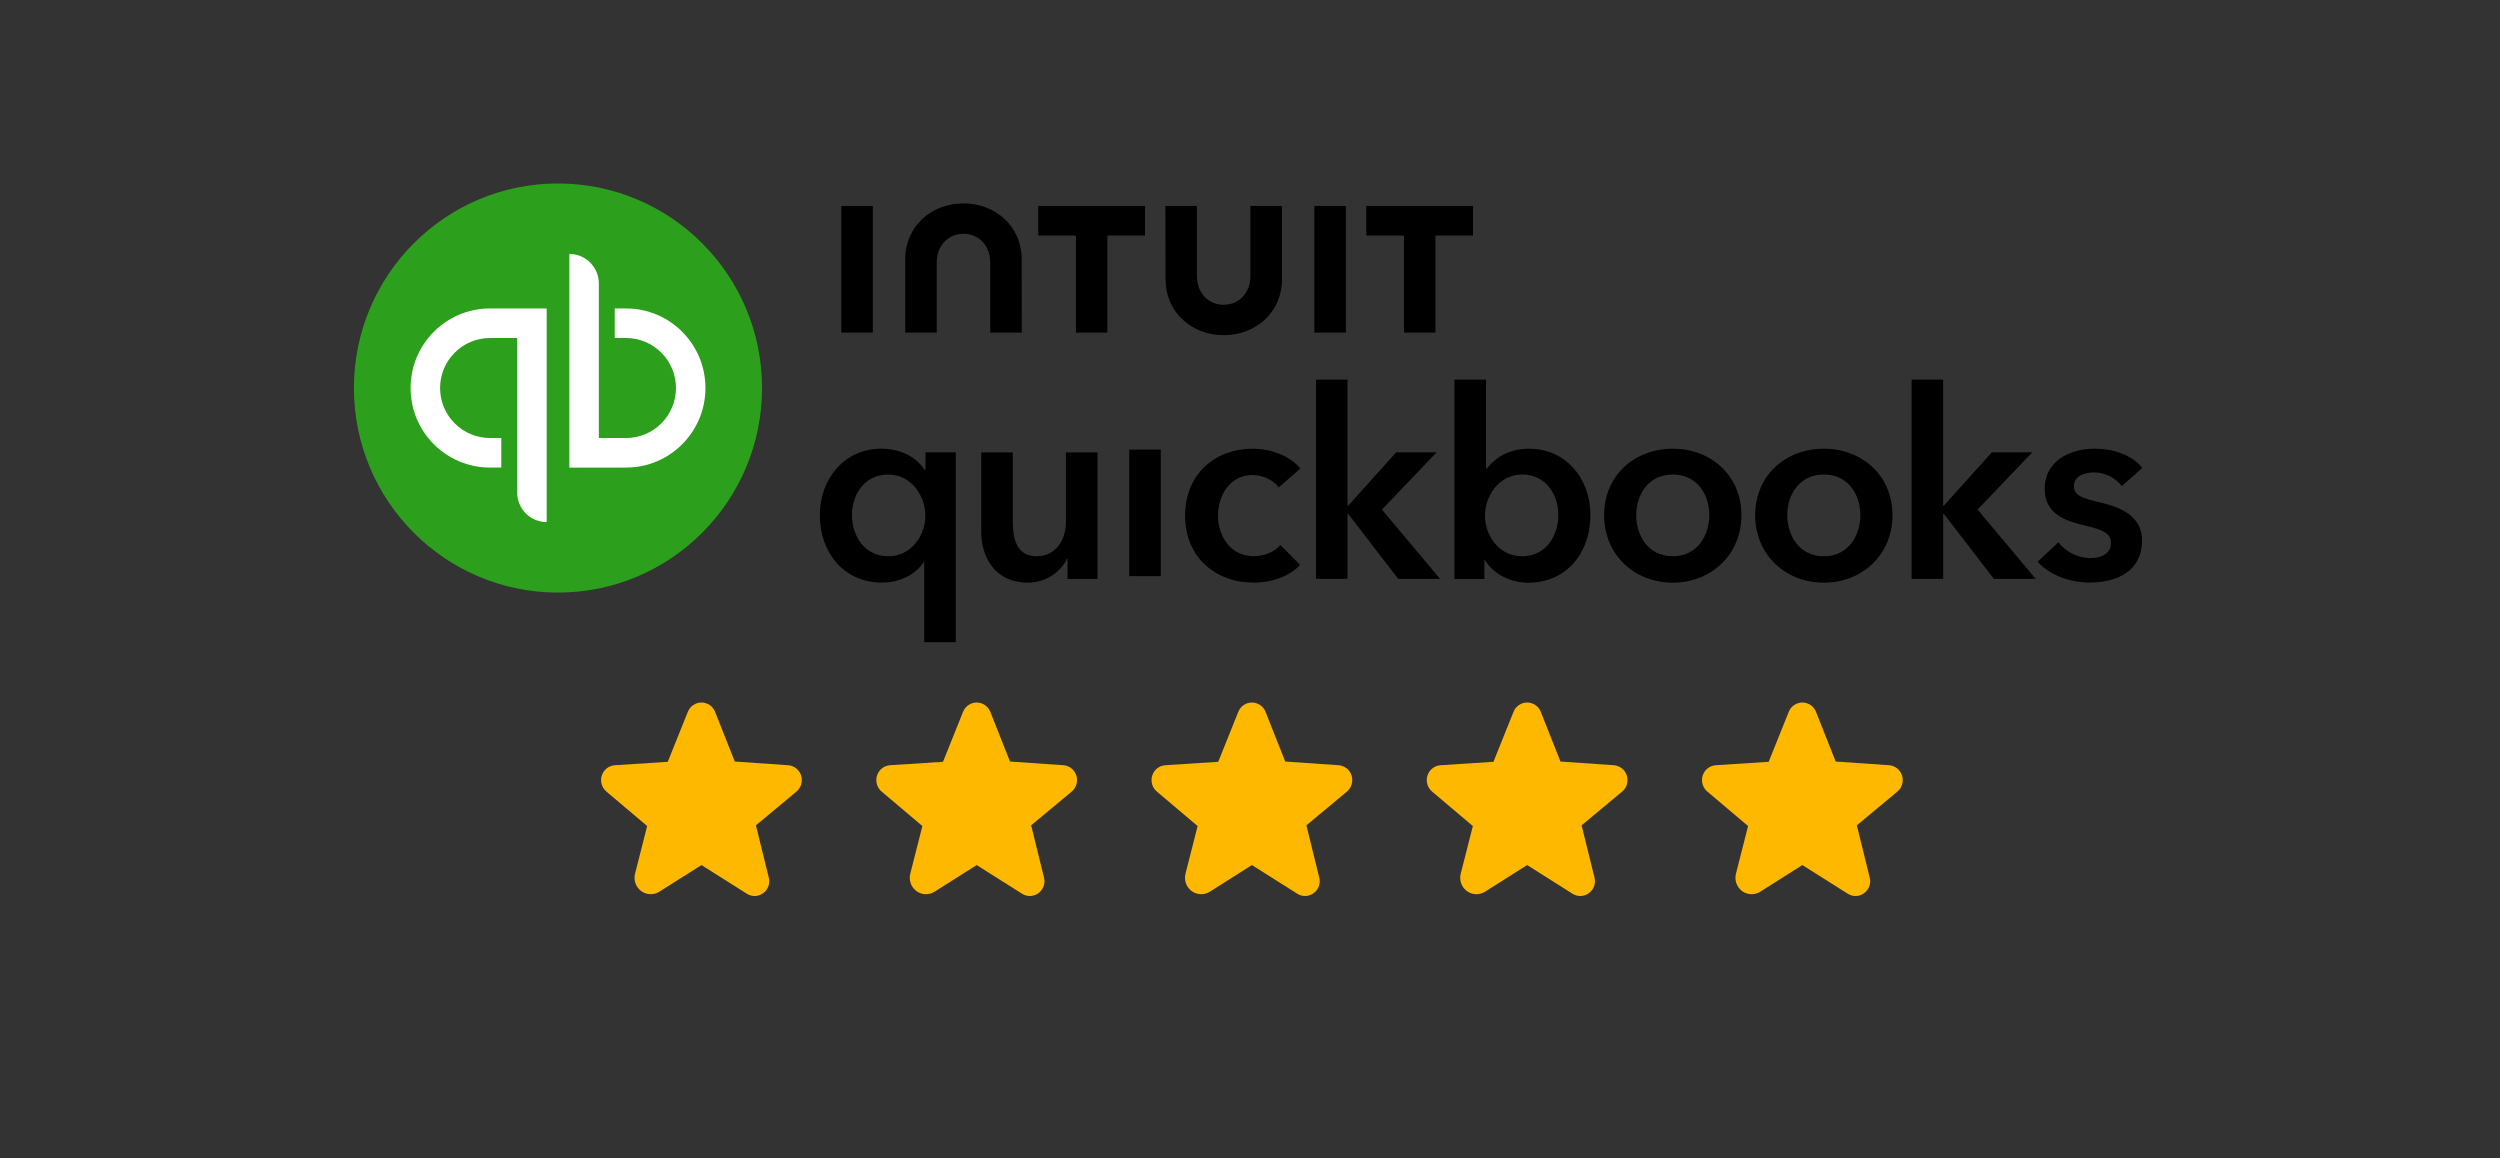 <svg width="218" height="101" viewBox="0 0 218 101" fill="none" xmlns="http://www.w3.org/2000/svg">
<rect x="0" y="0" width="218" height="101" fill="#333333" stroke="none"/>
<path d="M69.854 67.617C69.775 67.371 69.625 67.155 69.421 66.996C69.218 66.837 68.971 66.743 68.713 66.727L64.073 66.406L62.354 62.071C62.26 61.832 62.096 61.627 61.885 61.482C61.673 61.337 61.423 61.259 61.166 61.258C60.91 61.259 60.659 61.337 60.448 61.482C60.236 61.627 60.073 61.832 59.979 62.071L58.229 66.43L53.619 66.727C53.362 66.744 53.116 66.838 52.912 66.997C52.709 67.156 52.558 67.372 52.479 67.617C52.397 67.867 52.393 68.135 52.465 68.387C52.538 68.639 52.684 68.863 52.885 69.031L56.432 72.031L55.377 76.18C55.304 76.461 55.317 76.757 55.415 77.03C55.512 77.303 55.69 77.54 55.924 77.711C56.151 77.874 56.422 77.966 56.702 77.974C56.982 77.983 57.258 77.907 57.494 77.758L61.158 75.438H61.174L65.119 77.93C65.322 78.061 65.558 78.132 65.799 78.133C65.996 78.132 66.19 78.085 66.366 77.996C66.543 77.908 66.696 77.781 66.815 77.624C66.935 77.467 67.016 77.285 67.054 77.091C67.092 76.898 67.085 76.698 67.033 76.508L65.916 71.969L69.448 69.031C69.649 68.863 69.795 68.639 69.867 68.387C69.94 68.135 69.935 67.867 69.854 67.617Z" fill="#FFB800"/>
<path d="M93.854 67.617C93.775 67.371 93.625 67.155 93.421 66.996C93.218 66.837 92.971 66.743 92.713 66.727L88.073 66.406L86.354 62.071C86.26 61.832 86.097 61.627 85.885 61.482C85.673 61.337 85.423 61.259 85.166 61.258C84.91 61.259 84.659 61.337 84.448 61.482C84.236 61.627 84.073 61.832 83.979 62.071L82.229 66.43L77.619 66.727C77.362 66.744 77.116 66.838 76.912 66.997C76.709 67.156 76.558 67.372 76.479 67.617C76.397 67.867 76.393 68.135 76.465 68.387C76.537 68.639 76.684 68.863 76.885 69.031L80.432 72.031L79.377 76.18C79.304 76.461 79.317 76.757 79.415 77.03C79.512 77.303 79.69 77.54 79.924 77.711C80.151 77.874 80.422 77.966 80.702 77.974C80.982 77.983 81.258 77.907 81.494 77.758L85.158 75.438H85.174L89.119 77.93C89.322 78.061 89.558 78.132 89.799 78.133C89.996 78.132 90.19 78.085 90.366 77.996C90.543 77.908 90.696 77.781 90.815 77.624C90.935 77.467 91.016 77.285 91.054 77.091C91.092 76.898 91.085 76.698 91.033 76.508L89.916 71.969L93.448 69.031C93.649 68.863 93.795 68.639 93.867 68.387C93.94 68.135 93.935 67.867 93.854 67.617Z" fill="#FFB800"/>
<path d="M117.854 67.617C117.776 67.371 117.625 67.155 117.421 66.996C117.218 66.837 116.971 66.743 116.713 66.727L112.072 66.406L110.354 62.071C110.26 61.832 110.097 61.627 109.885 61.482C109.673 61.337 109.423 61.259 109.166 61.258C108.91 61.259 108.659 61.337 108.448 61.482C108.236 61.627 108.073 61.832 107.979 62.071L106.229 66.43L101.619 66.727C101.362 66.744 101.116 66.838 100.912 66.997C100.709 67.156 100.558 67.372 100.479 67.617C100.397 67.867 100.393 68.135 100.465 68.387C100.537 68.639 100.684 68.863 100.885 69.031L104.432 72.031L103.377 76.18C103.304 76.461 103.317 76.757 103.415 77.03C103.512 77.303 103.69 77.54 103.924 77.711C104.151 77.874 104.422 77.966 104.702 77.974C104.982 77.983 105.258 77.907 105.494 77.758L109.158 75.438H109.174L113.119 77.93C113.322 78.061 113.558 78.132 113.799 78.133C113.996 78.132 114.19 78.085 114.366 77.996C114.543 77.908 114.696 77.781 114.815 77.624C114.935 77.467 115.016 77.285 115.054 77.091C115.092 76.898 115.085 76.698 115.033 76.508L113.916 71.969L117.447 69.031C117.649 68.863 117.795 68.639 117.867 68.387C117.94 68.135 117.935 67.867 117.854 67.617Z" fill="#FFB800"/>
<path d="M141.854 67.617C141.776 67.371 141.625 67.155 141.421 66.996C141.218 66.837 140.971 66.743 140.713 66.727L136.072 66.406L134.354 62.071C134.26 61.832 134.097 61.627 133.885 61.482C133.673 61.337 133.423 61.259 133.166 61.258C132.91 61.259 132.659 61.337 132.448 61.482C132.236 61.627 132.073 61.832 131.979 62.071L130.229 66.43L125.619 66.727C125.362 66.744 125.116 66.838 124.912 66.997C124.709 67.156 124.558 67.372 124.479 67.617C124.397 67.867 124.393 68.135 124.465 68.387C124.537 68.639 124.684 68.863 124.885 69.031L128.432 72.031L127.377 76.18C127.304 76.461 127.317 76.757 127.415 77.03C127.512 77.303 127.69 77.54 127.924 77.711C128.151 77.874 128.422 77.966 128.702 77.974C128.982 77.983 129.258 77.907 129.494 77.758L133.158 75.438H133.174L137.119 77.93C137.322 78.061 137.558 78.132 137.799 78.133C137.996 78.132 138.19 78.085 138.366 77.996C138.543 77.908 138.696 77.781 138.815 77.624C138.935 77.467 139.016 77.285 139.054 77.091C139.092 76.898 139.085 76.698 139.033 76.508L137.916 71.969L141.447 69.031C141.649 68.863 141.795 68.639 141.867 68.387C141.94 68.135 141.935 67.867 141.854 67.617Z" fill="#FFB800"/>
<path d="M165.854 67.617C165.776 67.371 165.625 67.155 165.421 66.996C165.218 66.837 164.971 66.743 164.713 66.727L160.072 66.406L158.354 62.071C158.26 61.832 158.097 61.627 157.885 61.482C157.673 61.337 157.423 61.259 157.166 61.258C156.91 61.259 156.659 61.337 156.448 61.482C156.236 61.627 156.073 61.832 155.979 62.071L154.229 66.43L149.619 66.727C149.362 66.744 149.116 66.838 148.912 66.997C148.709 67.156 148.558 67.372 148.479 67.617C148.397 67.867 148.393 68.135 148.465 68.387C148.537 68.639 148.684 68.863 148.885 69.031L152.432 72.031L151.377 76.18C151.304 76.461 151.317 76.757 151.415 77.03C151.512 77.303 151.69 77.54 151.924 77.711C152.151 77.874 152.422 77.966 152.702 77.974C152.982 77.983 153.258 77.907 153.494 77.758L157.158 75.438H157.174L161.119 77.93C161.322 78.061 161.558 78.132 161.799 78.133C161.996 78.132 162.19 78.085 162.366 77.996C162.543 77.908 162.696 77.781 162.815 77.624C162.935 77.467 163.016 77.285 163.054 77.091C163.092 76.898 163.085 76.698 163.033 76.508L161.916 71.969L165.447 69.031C165.649 68.863 165.795 68.639 165.867 68.387C165.94 68.135 165.935 67.867 165.854 67.617Z" fill="#FFB800"/>
<path d="M48.656 51.672C58.484 51.672 66.45 43.687 66.45 33.836C66.45 23.985 58.484 16 48.656 16C38.83 16 30.863 23.985 30.863 33.836C30.863 43.687 38.83 51.672 48.656 51.672Z" fill="#2CA01C"/>
<path d="M42.724 26.898C38.9 26.898 35.805 30.006 35.805 33.835C35.805 37.664 38.9 40.771 42.724 40.771H43.713V38.195H42.724C41.571 38.194 40.465 37.734 39.649 36.917C38.834 36.1 38.376 34.991 38.375 33.835C38.375 31.429 40.324 29.475 42.724 29.475H45.1V42.951C45.101 43.634 45.371 44.289 45.853 44.772C46.335 45.255 46.989 45.527 47.67 45.527V26.899H42.724L42.724 26.898ZM54.594 40.771C58.417 40.771 61.514 37.664 61.514 33.835C61.514 30.006 58.418 26.899 54.594 26.899H53.606V29.475H54.595C56.995 29.475 58.944 31.429 58.944 33.835C58.944 36.241 56.995 38.196 54.595 38.196H52.218V24.719C52.218 24.036 51.947 23.38 51.465 22.897C50.983 22.414 50.329 22.143 49.648 22.143V40.772H54.595V40.77L54.594 40.771Z" fill="white"/>
<path d="M83.347 56H80.594V49.012H80.548C79.836 50.114 78.436 50.803 76.901 50.803C73.552 50.803 71.488 48.136 71.488 44.918C71.488 41.699 73.691 39.123 76.83 39.123C78.847 39.123 80.088 40.11 80.638 40.986H80.705V39.444H83.342V55.999L83.347 56ZM77.455 48.504C79.471 48.504 80.689 46.69 80.689 44.965C80.689 43.241 79.475 41.379 77.455 41.379C75.324 41.379 74.291 43.194 74.291 44.918C74.287 46.642 75.32 48.505 77.455 48.505V48.504ZM95.703 50.482H93.089V48.711H93.041C92.56 49.812 91.254 50.803 89.625 50.803C86.759 50.803 85.564 48.595 85.564 46.344V39.447H88.317V45.563C88.317 46.876 88.613 48.504 90.38 48.504C92.147 48.504 92.95 46.987 92.95 45.516V39.447H95.702V50.482H95.703ZM98.468 39.206H101.22V50.241H98.468V39.206ZM111.509 42.504C111.074 41.882 110.132 41.422 109.239 41.422C107.222 41.422 106.21 43.237 106.21 44.961C106.21 46.685 107.243 48.501 109.33 48.501C110.18 48.501 111.117 48.156 111.647 47.514L113.367 49.262C112.449 50.249 110.935 50.804 109.306 50.804C106.048 50.804 103.343 48.644 103.343 44.966C103.343 41.288 106.004 39.127 109.239 39.127C110.844 39.127 112.517 39.769 113.39 40.851L111.509 42.504ZM114.749 33.104H117.501V44.09H117.568L121.743 39.445H125.274L120.506 44.435L125.575 50.48H121.929L117.572 44.824H117.505V50.48H114.753V33.104H114.749ZM129.582 33.104V40.852H129.649C130.222 40.139 131.322 39.128 133.342 39.128C136.485 39.128 138.684 41.657 138.684 44.923C138.684 48.189 136.62 50.809 133.271 50.809C131.732 50.809 130.242 50.096 129.487 48.831H129.439V50.488H126.826V33.104H129.582ZM132.725 41.38C130.708 41.38 129.491 43.242 129.491 44.966C129.491 46.69 130.704 48.506 132.725 48.506C134.857 48.506 135.888 46.643 135.888 44.918C135.888 43.194 134.857 41.38 132.725 41.38ZM145.865 39.127C149.19 39.127 151.851 41.45 151.851 44.922C151.851 48.394 149.19 50.808 145.865 50.808C142.539 50.808 139.879 48.394 139.879 44.922C139.879 41.45 142.539 39.127 145.865 39.127ZM145.865 48.505C148.043 48.505 149.052 46.643 149.052 44.918C149.052 43.193 148.043 41.379 145.865 41.379C143.686 41.379 142.678 43.194 142.678 44.918C142.678 46.642 143.686 48.505 145.865 48.505ZM159.037 39.127C162.362 39.127 165.024 41.45 165.024 44.922C165.024 48.394 162.362 50.808 159.037 50.808C155.712 50.808 153.051 48.394 153.051 44.922C153.051 41.45 155.712 39.127 159.037 39.127ZM159.037 48.505C161.216 48.505 162.224 46.643 162.224 44.918C162.224 43.193 161.216 41.379 159.037 41.379C156.859 41.379 155.851 43.194 155.851 44.918C155.846 46.642 156.859 48.505 159.037 48.505ZM166.689 33.104H169.441V44.09H169.508L173.684 39.445H177.215L172.446 44.435L177.515 50.48H173.87L169.512 44.824H169.445V50.48H166.693V33.104H166.689ZM185.024 42.388C184.541 41.747 183.624 41.192 182.616 41.192C181.746 41.192 180.848 41.514 180.848 42.389C180.848 43.264 181.699 43.471 183.233 43.835C184.862 44.228 186.787 44.961 186.787 47.121C186.787 49.813 184.608 50.799 182.201 50.799C180.505 50.799 178.737 50.158 177.681 48.984L179.492 47.283C180.089 48.064 181.122 48.663 182.311 48.663C183.114 48.663 184.079 48.341 184.079 47.351C184.079 46.431 183.228 46.154 181.557 45.765C179.927 45.373 178.298 44.707 178.298 42.638C178.298 40.177 180.501 39.123 182.679 39.123C184.261 39.123 185.914 39.674 186.807 40.799L185.024 42.389V42.388ZM101.638 24.383C101.638 27.18 103.872 29.226 106.711 29.226C109.55 29.226 111.788 27.185 111.788 24.383V17.958H109.036V24.054C109.036 25.564 108.027 26.575 106.703 26.575C105.378 26.575 104.37 25.564 104.37 24.054V17.958H101.621L101.638 24.383ZM119.14 20.538H122.423V29.003H125.171V20.538H128.448V17.958H119.14V20.538ZM117.361 17.958H114.613V29.005H117.361V17.958ZM90.537 20.538H93.819V29.003H96.567V20.538H99.845V17.958H90.537V20.537L90.537 20.538ZM76.111 17.958H73.363V29.005H76.111V17.958ZM89.088 22.58C89.088 19.782 86.85 17.737 84.011 17.737C81.172 17.737 78.934 19.778 78.934 22.58V29.005H81.682V22.909C81.682 21.399 82.69 20.388 84.015 20.388C85.34 20.388 86.348 21.399 86.348 22.909V29.005H89.096L89.088 22.58V22.58Z" fill="black"/>
</svg>
